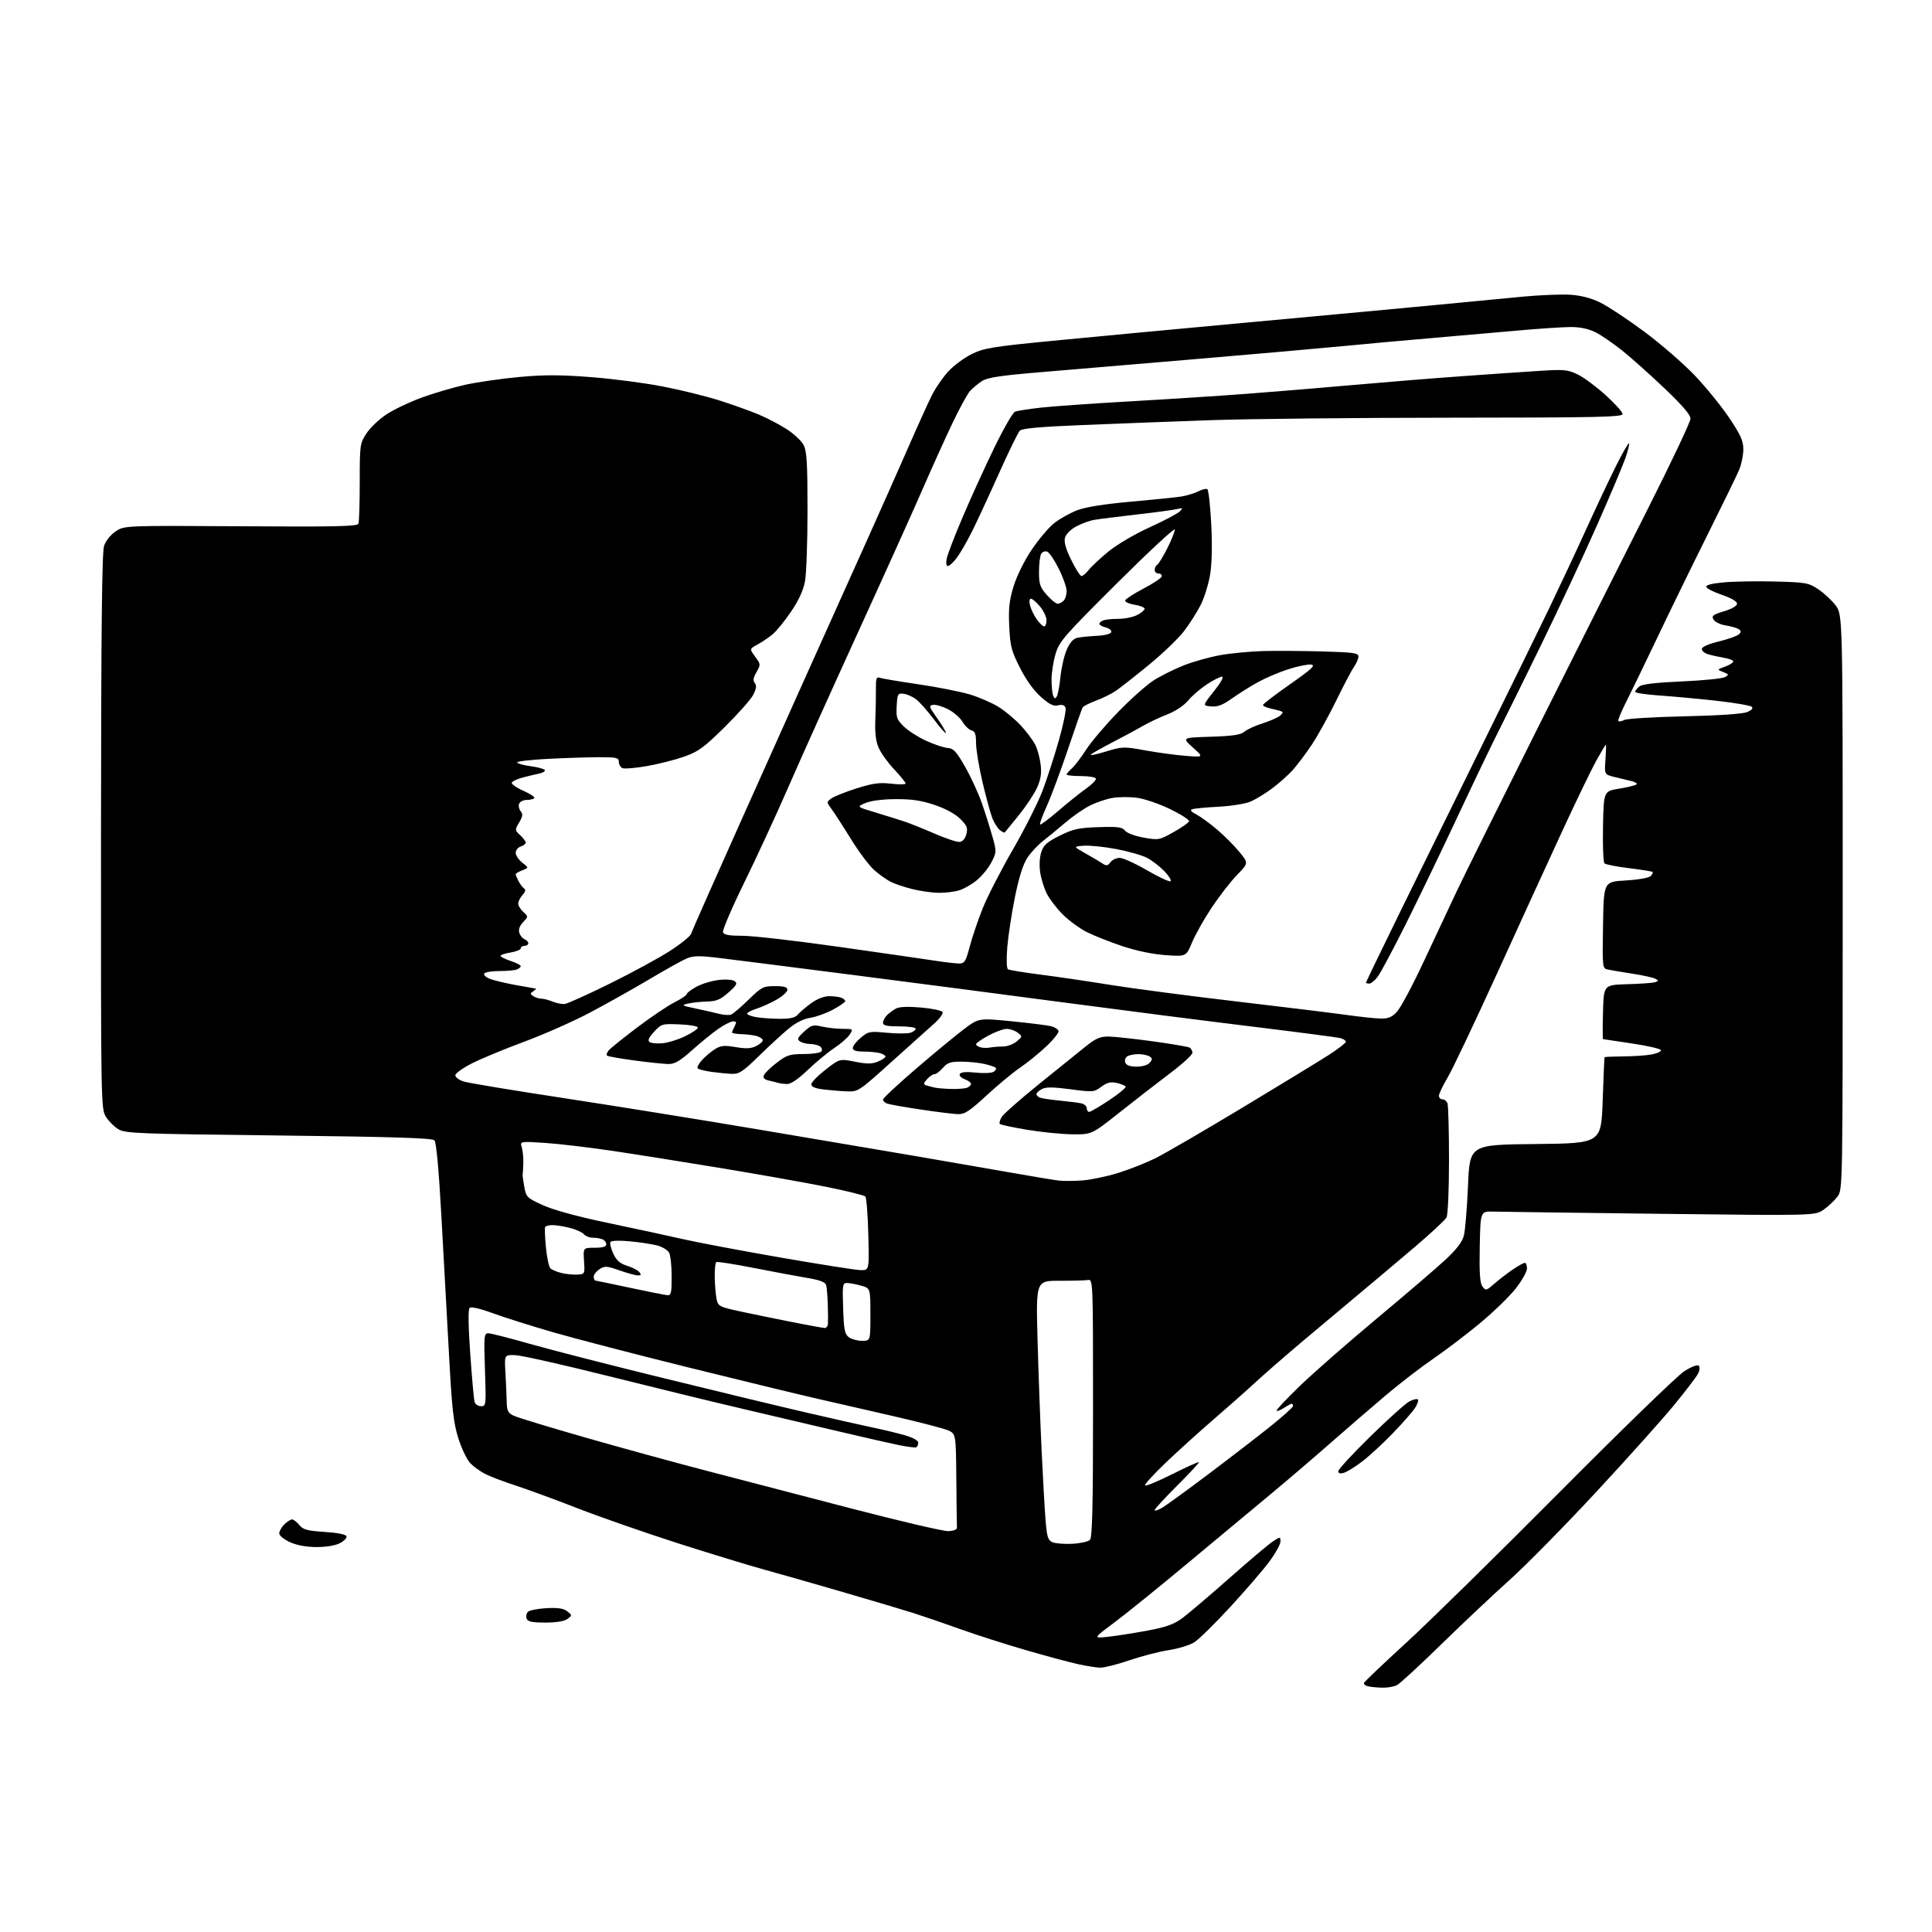 <?xml version="1.0" encoding="UTF-8" standalone="no"?>
<!-- Filename: 259c3c7742d3bd1b6a91d78990775ca7e72e58b590149e6dddd7b4adeddce6b4.svg -->
<!-- Created with https://svgstud.io -->
<svg
  version="1.1"
  xmlns="http://www.w3.org/2000/svg"
  xmlns:xlink="http://www.w3.org/1999/xlink"
  xmlns:svg="http://www.w3.org/2000/svg"
  xmlns:rdf="http://www.w3.org/1999/02/22-rdf-syntax-ns#"
  xmlns:cc="http://creativecommons.org/ns#"
  xmlns:dc="http://purl.org/dc/elements/1.1/"
  viewBox="0 0 768 768"
  width="768"
  height="768"
  role="img"
  aria-labelledby="titleID descID"
>
  <title id="titleID">an illustration to show that no data available</title>
  <desc id="descID">AI-generated SVG illustration: an illustration to show that no data available, created on https://svgstud.io</desc>

  <rect width="100%" height="100%" fill="white" />


  <path stroke="none" fill="black" fill-rule="evenodd" d="M549.32,670.88C547.22,670.82 544.69,670.56 543.69,670.30C542.70,670.04 542.03,669.45 542.19,668.98C542.36,668.51 549.92,661.33 559.00,653.01C568.08,644.70 595.56,617.71 620.08,593.03C644.60,568.36 666.85,546.78 669.53,545.08C672.39,543.27 674.77,542.37 675.29,542.89C675.82,543.42 675.67,544.76 674.94,546.14C674.26,547.44 669.95,553.07 665.38,558.65C660.80,564.23 646.88,579.76 634.45,593.15C622.03,606.54 606.60,622.21 600.18,627.97C593.76,633.73 581.52,645.25 573.00,653.58C564.48,661.91 556.52,669.24 555.32,669.86C554.11,670.49 551.41,670.95 549.32,670.88zM437.34,662.92C435.78,662.88 431.80,662.25 428.50,661.52C425.20,660.80 415.98,658.32 408.00,656.01C400.02,653.71 388.10,649.89 381.50,647.53C374.90,645.16 366.57,642.31 363.00,641.18C359.43,640.05 347.27,636.44 336.00,633.15C324.73,629.86 310.40,625.76 304.17,624.05C297.94,622.35 282.25,617.55 269.30,613.41C256.36,609.26 238.51,603.04 229.63,599.58C220.76,596.12 209.68,592.05 205.00,590.53C200.32,589.01 194.89,586.94 192.92,585.95C190.95,584.95 188.26,583.01 186.95,581.65C185.63,580.28 183.51,575.87 182.23,571.83C180.27,565.66 179.67,560.37 178.49,538.50C177.71,524.20 176.35,499.45 175.46,483.50C174.42,464.67 173.44,454.07 172.68,453.29C171.79,452.38 156.28,451.90 110.75,451.37C54.37,450.73 49.78,450.55 46.99,448.85C45.34,447.84 43.11,445.58 42.04,443.82C40.15,440.71 40.10,437.83 40.15,330.57C40.20,250.77 40.53,219.55 41.36,217.03C42.03,214.99 43.92,212.62 45.97,211.24C49.43,208.91 49.43,208.91 95.71,209.20C133.52,209.45 142.07,209.26 142.49,208.17C142.77,207.44 143.00,199.99 143.00,191.62C143.00,176.85 143.08,176.28 145.65,172.32C147.10,170.07 150.70,166.65 153.64,164.71C156.58,162.78 162.92,159.76 167.74,158.01C172.56,156.26 180.32,153.98 185.00,152.94C189.68,151.91 199.26,150.53 206.30,149.87C216.22,148.96 222.64,148.96 234.80,149.90C243.44,150.56 256.35,152.24 263.50,153.64C270.65,155.03 280.77,157.53 286.00,159.19C291.23,160.86 298.18,163.34 301.45,164.71C304.72,166.07 309.76,168.70 312.65,170.55C315.54,172.40 318.60,175.26 319.45,176.91C320.72,179.35 321.00,184.09 321.00,202.81C321.00,215.42 320.55,228.15 319.99,231.11C319.31,234.74 317.48,238.70 314.38,243.25C311.85,246.96 308.54,251.01 307.02,252.25C305.50,253.49 302.83,255.28 301.08,256.23C297.91,257.96 297.91,257.96 300.19,261.04C302.41,264.04 302.42,264.20 300.71,267.18C299.42,269.43 299.24,270.59 300.04,271.55C300.84,272.51 300.67,273.74 299.43,276.18C298.50,278.01 293.40,283.77 288.10,289.00C279.72,297.25 277.60,298.80 271.89,300.80C268.28,302.07 261.66,303.75 257.18,304.53C252.70,305.31 248.35,305.69 247.52,305.37C246.68,305.05 246.00,303.93 246.00,302.89C246.00,301.20 245.19,301.00 238.25,301.00C233.99,301.01 224.78,301.30 217.79,301.66C210.79,302.01 205.30,302.67 205.58,303.12C205.85,303.57 208.32,304.24 211.06,304.60C213.80,304.97 216.28,305.64 216.56,306.10C216.85,306.56 215.83,307.20 214.29,307.52C212.76,307.83 209.83,308.53 207.79,309.07C205.75,309.61 203.81,310.50 203.47,311.05C203.13,311.60 205.16,313.07 207.97,314.31C210.79,315.55 212.78,316.89 212.38,317.28C211.99,317.68 210.60,318.00 209.30,318.00C208.00,318.00 206.68,318.68 206.36,319.51C206.04,320.34 206.31,321.67 206.97,322.47C207.92,323.60 207.79,324.55 206.38,326.94C204.62,329.91 204.63,330.01 206.79,332.02C208.01,333.15 209.00,334.48 209.00,334.97C209.00,335.46 208.10,336.15 207.00,336.50C205.90,336.85 205.00,337.97 205.00,338.99C205.00,340.02 206.18,341.78 207.61,342.91C210.22,344.96 210.22,344.96 207.61,345.96C206.18,346.50 205.00,347.22 205.00,347.54C205.00,347.87 205.52,349.11 206.15,350.32C206.78,351.52 207.78,352.81 208.36,353.19C209.06,353.64 208.83,354.53 207.71,355.77C206.77,356.81 206.00,358.34 206.00,359.17C206.00,360.01 206.91,361.51 208.02,362.51C210.03,364.34 210.03,364.34 207.92,366.58C206.54,368.06 206.03,369.52 206.44,370.82C206.79,371.92 207.73,373.07 208.54,373.38C209.34,373.68 210.00,374.40 210.00,374.97C210.00,375.54 209.32,376.00 208.50,376.00C207.68,376.00 207.00,376.44 207.00,376.99C207.00,377.53 205.20,378.26 203.00,378.62C200.80,378.97 199.00,379.58 199.00,379.97C199.00,380.36 200.80,381.27 203.00,382.00C205.20,382.73 207.00,383.65 207.00,384.05C207.00,384.46 206.29,385.06 205.42,385.39C204.55,385.73 201.42,386.00 198.48,386.00C195.53,386.00 192.84,386.45 192.50,387.00C192.16,387.55 193.14,388.50 194.69,389.10C196.24,389.71 200.88,390.81 205.00,391.57C209.12,392.32 212.72,392.95 213.00,392.98C213.28,393.01 212.82,393.47 212.00,394.02C210.67,394.89 210.67,395.11 212.00,395.98C212.82,396.53 214.26,396.98 215.18,396.98C216.11,396.99 218.14,397.52 219.68,398.16C221.23,398.79 223.40,399.21 224.50,399.09C225.60,398.97 233.70,395.31 242.50,390.96C251.30,386.61 262.00,380.80 266.27,378.04C270.55,375.29 274.33,372.24 274.68,371.27C275.03,370.30 278.43,362.52 282.23,354.00C286.04,345.48 291.66,332.88 294.71,326.00C297.77,319.12 308.15,295.95 317.79,274.50C327.43,253.05 339.57,226.05 344.76,214.50C349.95,202.95 357.31,186.40 361.10,177.72C364.89,169.04 369.15,159.66 370.56,156.88C371.97,154.10 374.88,149.92 377.02,147.59C379.17,145.27 383.34,142.18 386.31,140.73C391.11,138.37 394.58,137.80 418.10,135.51C432.62,134.09 468.80,130.69 498.50,127.96C528.20,125.23 561.50,122.13 572.50,121.07C583.50,120.00 598.19,118.60 605.14,117.94C612.09,117.29 620.67,116.94 624.19,117.16C628.49,117.44 632.44,118.47 636.19,120.30C639.26,121.81 647.12,127.00 653.64,131.85C660.16,136.70 669.16,144.50 673.64,149.19C678.12,153.89 684.31,161.50 687.39,166.10C691.95,172.91 693.00,175.26 693.00,178.62C693.00,180.89 692.28,184.50 691.39,186.63C690.51,188.76 684.95,200.18 679.05,212.00C673.15,223.82 664.14,242.28 659.03,253.00C653.92,263.73 648.18,275.57 646.28,279.32C644.37,283.08 643.04,286.38 643.32,286.65C643.60,286.93 644.65,286.73 645.66,286.20C646.67,285.67 657.40,285.02 669.50,284.75C682.79,284.46 692.65,283.80 694.41,283.09C696.25,282.36 696.98,281.58 696.38,280.98C695.85,280.45 689.59,279.38 682.46,278.58C675.33,277.79 665.11,276.84 659.75,276.48C654.39,276.11 650.00,275.46 650.00,275.03C650.00,274.60 650.73,273.64 651.63,272.90C652.74,271.97 658.03,271.34 668.53,270.88C676.93,270.51 684.64,269.74 685.66,269.17C687.37,268.20 687.32,268.06 685.00,267.15C682.50,266.17 682.50,266.17 685.75,264.99C687.54,264.34 689.00,263.42 689.00,262.95C689.00,262.48 687.31,261.81 685.25,261.46C683.19,261.12 680.38,260.50 679.00,260.08C677.62,259.67 676.50,258.73 676.50,257.99C676.50,257.15 679.08,256.01 683.29,254.98C687.02,254.07 690.61,252.79 691.28,252.12C692.22,251.18 692.18,250.73 691.10,250.06C690.34,249.60 688.01,248.94 685.91,248.60C683.81,248.27 681.66,247.22 681.13,246.27C680.31,244.80 680.92,244.32 685.33,242.99C688.49,242.03 690.50,240.86 690.50,239.96C690.50,239.07 688.20,237.72 684.58,236.50C681.33,235.40 678.49,233.98 678.28,233.34C678.02,232.57 680.34,231.95 685.20,231.50C689.21,231.13 698.39,230.97 705.58,231.16C717.84,231.48 718.91,231.67 722.75,234.21C725.00,235.70 728.11,238.59 729.67,240.63C732.50,244.35 732.50,244.35 732.50,358.60C732.50,472.85 732.50,472.85 730.41,475.68C729.26,477.23 726.78,479.57 724.91,480.87C721.50,483.24 721.50,483.24 660.00,482.51C626.17,482.10 596.25,481.71 593.50,481.63C588.50,481.50 588.50,481.50 588.22,495.52C588.02,506.08 588.28,510.00 589.30,511.40C590.59,513.16 590.81,513.10 594.08,510.25C595.96,508.60 599.25,506.07 601.39,504.63C603.53,503.18 605.67,502.00 606.14,502.00C606.61,502.00 607.00,503.01 607.00,504.25C607.00,505.49 604.97,509.09 602.48,512.26C599.99,515.42 593.59,521.63 588.25,526.05C582.91,530.48 574.54,536.84 569.65,540.18C564.76,543.53 556.20,550.13 550.63,554.85C545.06,559.57 535.10,568.17 528.49,573.97C521.89,579.76 511.32,588.80 504.99,594.05C498.67,599.30 483.95,611.55 472.27,621.28C460.60,631.01 447.32,641.74 442.77,645.13C434.50,651.29 434.50,651.29 440.50,650.64C443.80,650.28 450.82,649.18 456.09,648.20C463.54,646.81 466.63,645.71 469.96,643.26C472.31,641.53 480.75,634.35 488.72,627.31C496.69,620.26 504.51,613.67 506.10,612.65C508.95,610.84 509.00,610.84 509.00,612.79C509.00,613.89 507.05,617.42 504.68,620.64C502.30,623.86 495.30,631.99 489.13,638.70C482.95,645.41 476.45,651.80 474.67,652.89C472.89,653.99 468.30,655.38 464.47,655.98C460.64,656.57 453.60,658.40 448.84,660.03C444.08,661.66 438.90,662.96 437.34,662.92zM216.78,645.00C211.49,645.00 209.80,644.64 209.34,643.43C209.01,642.57 209.25,641.35 209.87,640.73C210.49,640.11 213.82,639.45 217.25,639.27C221.84,639.03 224.03,639.36 225.50,640.53C227.48,642.10 227.48,642.14 225.56,643.56C224.32,644.48 221.16,645.00 216.78,645.00zM125.80,614.98C121.75,614.96 117.98,614.27 115.25,613.03C112.91,611.96 111.00,610.40 111.00,609.55C111.00,608.70 111.90,607.10 113.00,606.00C114.10,604.90 115.49,604.00 116.09,604.00C116.69,604.00 117.98,604.99 118.97,606.21C120.47,608.06 122.08,608.50 129.05,608.96C134.14,609.29 137.49,609.96 137.73,610.69C137.95,611.35 136.77,612.58 135.11,613.44C133.30,614.38 129.59,614.99 125.80,614.98zM426.26,613.68C429.44,613.51 432.59,612.81 433.26,612.14C434.21,611.19 434.50,599.00 434.50,559.70C434.50,509.06 434.48,508.50 432.50,508.82C431.40,509.00 426.29,509.14 421.15,509.13C411.80,509.11 411.80,509.11 412.45,532.81C412.81,545.84 413.53,565.50 414.05,576.50C414.57,587.50 415.28,600.02 415.63,604.33C416.18,611.02 416.58,612.30 418.39,613.07C419.55,613.57 423.09,613.84 426.26,613.68zM377.00,608.65C379.12,608.56 380.46,608.01 380.40,607.25C380.35,606.56 380.23,597.88 380.15,587.95C380.00,569.90 380.00,569.90 376.69,568.52C374.88,567.76 365.31,565.28 355.44,563.01C345.57,560.75 331.65,557.56 324.50,555.92C317.35,554.29 294.40,548.71 273.50,543.54C252.60,538.36 228.46,532.09 219.86,529.59C211.25,527.10 200.48,523.69 195.91,522.03C190.67,520.11 187.25,519.35 186.66,519.94C186.06,520.54 186.16,527.28 186.93,538.20C187.60,547.71 188.37,556.29 188.64,557.25C188.91,558.21 190.07,559.00 191.21,559.00C193.23,559.00 193.26,558.66 192.78,544.50C192.33,531.01 192.42,530.00 194.10,530.00C195.09,530.00 202.33,531.84 210.20,534.09C218.06,536.35 241.60,542.39 262.50,547.52C283.40,552.66 309.28,558.90 320.01,561.39C330.74,563.89 342.89,566.63 347.01,567.48C351.13,568.34 356.86,569.72 359.75,570.55C362.90,571.45 365.00,572.62 365.00,573.47C365.00,574.25 364.66,575.07 364.25,575.31C363.84,575.54 360.57,575.13 357.00,574.39C353.43,573.65 342.85,571.23 333.50,569.03C324.15,566.82 306.82,562.75 295.00,559.98C283.18,557.21 259.10,551.34 241.50,546.93C223.90,542.53 207.47,538.83 205.00,538.71C200.50,538.50 200.50,538.50 200.91,545.50C201.13,549.35 201.35,554.52 201.41,556.98C201.49,560.83 201.89,561.65 204.22,562.77C205.71,563.49 218.54,567.40 232.72,571.45C246.90,575.51 268.40,581.41 280.50,584.56C292.60,587.71 318.48,594.46 338.00,599.54C357.52,604.63 375.07,608.73 377.00,608.65zM461.98,599.36C463.61,598.39 471.85,592.40 480.29,586.05C488.73,579.70 499.76,571.20 504.82,567.16C509.87,563.13 514.00,559.41 514.00,558.91C514.00,558.41 513.76,558.00 513.46,558.00C513.17,558.00 511.81,558.74 510.43,559.64C509.06,560.53 507.72,561.06 507.46,560.79C507.20,560.53 511.38,556.08 516.74,550.90C522.11,545.73 535.93,533.62 547.47,523.99C559.00,514.37 571.26,503.87 574.71,500.64C579.04,496.60 581.27,493.67 581.92,491.14C582.44,489.14 583.17,480.19 583.56,471.27C584.25,455.03 584.25,455.03 610.38,454.77C636.50,454.50 636.50,454.50 637.09,437.50C637.41,428.15 637.75,420.39 637.84,420.25C637.93,420.11 641.26,419.97 645.25,419.94C649.24,419.91 654.25,419.57 656.40,419.19C658.54,418.81 660.29,418.05 660.29,417.50C660.29,416.95 655.16,415.75 648.89,414.82C642.63,413.90 637.37,413.12 637.22,413.07C637.06,413.03 637.06,408.16 637.22,402.25C637.50,391.50 637.50,391.50 647.00,391.23C652.23,391.09 657.17,390.72 658.00,390.42C659.33,389.93 659.33,389.77 658.00,389.05C657.17,388.60 653.12,387.71 649.00,387.07C644.88,386.43 640.48,385.69 639.23,385.43C636.96,384.95 636.95,384.93 637.23,367.73C637.50,350.50 637.50,350.50 646.20,350.00C651.12,349.72 655.44,348.96 656.14,348.27C656.81,347.59 657.17,346.85 656.93,346.62C656.70,346.39 652.48,345.71 647.56,345.11C642.65,344.52 638.25,343.65 637.78,343.18C637.32,342.72 637.07,336.08 637.22,328.42C637.50,314.50 637.50,314.50 643.68,313.50C647.08,312.95 650.17,312.18 650.55,311.80C650.93,311.41 649.95,310.81 648.37,310.45C646.79,310.09 643.76,309.36 641.63,308.83C637.77,307.86 637.77,307.86 638.20,301.93C638.43,298.67 638.51,296.00 638.36,296.00C638.22,296.00 636.53,298.81 634.61,302.25C632.69,305.69 626.55,318.40 620.96,330.50C615.37,342.60 603.62,368.25 594.86,387.50C586.09,406.75 577.36,425.12 575.46,428.32C573.56,431.52 572.00,434.79 572.00,435.57C572.00,436.36 572.63,437.00 573.39,437.00C574.16,437.00 575.06,437.71 575.39,438.58C575.73,439.45 576.00,449.61 576.00,461.15C576.00,473.01 575.57,482.93 575.01,483.97C574.47,484.98 568.74,490.31 562.26,495.81C555.79,501.31 545.73,509.79 539.89,514.66C534.05,519.52 523.94,528.00 517.41,533.50C510.89,539.00 502.61,546.21 499.02,549.53C495.44,552.84 488.00,559.43 482.50,564.17C477.00,568.91 468.46,576.63 463.52,581.33C458.59,586.03 454.83,590.16 455.17,590.50C455.51,590.84 460.38,588.82 466.00,586.00C471.62,583.18 476.37,581.04 476.57,581.24C476.77,581.44 472.90,585.62 467.97,590.53C463.04,595.44 459.00,599.83 459.00,600.29C459.00,600.74 460.34,600.32 461.98,599.36zM534.25,585.45C532.71,585.92 532.00,585.72 531.99,584.82C531.98,584.09 537.73,577.88 544.75,571.00C551.78,564.12 558.76,557.86 560.26,557.08C561.77,556.30 563.28,555.95 563.63,556.30C563.98,556.65 563.46,558.19 562.47,559.72C561.48,561.25 557.50,565.78 553.63,569.78C549.76,573.79 544.32,578.80 541.55,580.92C538.77,583.04 535.49,585.08 534.25,585.45zM342.69,533.00C346.00,533.00 346.00,533.00 346.00,522.55C346.00,512.09 346.00,512.09 342.25,511.05C340.19,510.48 337.67,510.01 336.66,510.01C334.96,510.00 334.84,510.83 335.16,520.08C335.45,528.67 335.79,530.37 337.44,531.58C338.51,532.36 340.87,533.00 342.69,533.00zM327.75,527.90C328.44,527.96 329.05,527.21 329.12,526.25C329.19,525.29 329.16,521.80 329.06,518.50C328.96,515.20 328.66,511.75 328.40,510.83C328.05,509.64 325.88,508.83 320.71,507.96C316.74,507.30 307.20,505.52 299.50,504.00C291.80,502.49 285.16,501.45 284.75,501.69C284.34,501.92 284.05,504.68 284.12,507.81C284.18,510.94 284.52,514.84 284.87,516.48C285.50,519.38 285.82,519.53 296.51,521.79C302.55,523.06 311.77,524.94 317.00,525.96C322.23,526.97 327.06,527.85 327.75,527.90zM265.25,514.85C266.78,514.98 267.00,514.03 267.00,507.43C267.00,503.27 266.54,499.01 265.98,497.97C265.42,496.92 263.29,495.63 261.23,495.09C259.18,494.55 254.30,493.81 250.38,493.44C246.18,493.04 243.02,493.16 242.68,493.72C242.35,494.24 242.86,496.31 243.79,498.33C245.07,501.07 246.44,502.28 249.26,503.16C251.33,503.80 253.52,504.93 254.13,505.66C254.99,506.69 254.86,507.00 253.60,507.00C252.69,507.00 249.40,506.10 246.29,505.01C241.16,503.21 240.40,503.16 238.31,504.53C237.04,505.36 236.00,506.71 236.00,507.52C236.00,508.34 236.34,509.03 236.75,509.07C237.16,509.11 243.35,510.40 250.50,511.93C257.65,513.46 264.29,514.77 265.25,514.85zM229.50,506.67C232.48,506.50 232.50,506.46 232.16,501.25C231.82,496.00 231.82,496.00 236.41,496.00C239.67,496.00 241.00,495.60 241.00,494.61C241.00,493.84 240.29,492.94 239.42,492.61C238.55,492.27 236.80,492.00 235.54,492.00C234.28,492.00 232.73,491.37 232.09,490.61C231.46,489.85 228.95,488.72 226.53,488.11C224.10,487.50 220.99,487.00 219.62,487.00C218.24,487.00 216.93,487.34 216.71,487.75C216.48,488.16 216.62,491.79 217.01,495.81C217.40,499.83 218.19,503.59 218.77,504.17C219.34,504.74 221.32,505.58 223.16,506.03C225.00,506.47 227.85,506.76 229.50,506.67zM342.02,504.89C345.54,505.00 345.54,505.00 345.17,490.75C344.97,482.91 344.44,476.11 343.98,475.63C343.53,475.15 336.71,473.45 328.83,471.86C320.95,470.26 302.35,466.95 287.50,464.49C272.65,462.03 252.85,458.88 243.50,457.49C234.15,456.10 222.04,454.67 216.59,454.32C206.68,453.68 206.68,453.68 207.42,456.09C207.83,457.42 208.10,460.25 208.03,462.40C207.96,464.54 207.84,466.57 207.76,466.90C207.69,467.23 207.98,469.43 208.41,471.78C209.15,475.88 209.47,476.19 215.84,479.09C220.04,481.00 229.52,483.59 241.50,486.10C251.95,488.28 265.45,491.20 271.50,492.58C277.55,493.95 295.10,497.26 310.50,499.93C325.90,502.60 340.08,504.84 342.02,504.89zM430.50,469.22C433.80,468.96 440.10,467.62 444.50,466.26C448.90,464.89 455.52,462.28 459.21,460.46C462.89,458.64 478.28,449.70 493.40,440.60C508.52,431.50 524.07,422.02 527.95,419.53C531.83,417.05 535.00,414.61 535.00,414.11C535.00,413.62 533.97,412.96 532.71,412.64C531.45,412.33 515.59,410.26 497.46,408.04C479.33,405.83 445.82,401.54 423.00,398.51C400.18,395.48 362.38,390.55 339.00,387.55C315.62,384.55 291.95,381.55 286.39,380.87C278.09,379.86 275.70,379.88 273.05,380.98C271.27,381.72 264.57,385.44 258.16,389.25C251.75,393.07 241.10,399.04 234.50,402.53C227.90,406.01 216.20,411.20 208.50,414.05C200.80,416.90 191.46,420.77 187.75,422.63C184.04,424.50 181.00,426.66 181.00,427.44C181.00,428.21 182.46,429.32 184.25,429.90C186.04,430.48 203.93,433.45 224.00,436.50C244.07,439.56 279.18,445.21 302.00,449.07C324.82,452.92 352.73,457.65 364.00,459.57C375.27,461.50 391.93,464.39 401.00,465.99C410.07,467.60 419.07,469.09 421.00,469.31C422.93,469.52 427.20,469.48 430.50,469.22zM426.22,450.90C421.98,450.85 413.90,450.04 408.28,449.10C402.66,448.16 397.79,447.12 397.46,446.79C397.13,446.46 397.46,445.22 398.18,444.02C398.91,442.83 405.73,436.82 413.35,430.67C420.96,424.53 429.29,417.82 431.85,415.76C435.49,412.84 437.37,412.03 440.50,412.04C442.70,412.05 450.66,412.90 458.19,413.93C465.72,414.96 472.35,416.10 472.94,416.46C473.52,416.82 474.00,417.75 474.00,418.53C474.00,419.31 469.96,423.00 465.01,426.72C460.07,430.45 451.06,437.44 444.99,442.25C433.95,451.00 433.95,451.00 426.22,450.90zM380.74,442.89C378.96,442.83 372.27,442.00 365.87,441.04C359.47,440.09 353.51,439.02 352.62,438.68C351.73,438.34 351.00,437.63 351.00,437.09C351.00,436.56 356.96,431.00 364.25,424.74C371.54,418.48 380.11,411.41 383.30,409.02C389.10,404.68 389.10,404.68 402.28,405.99C409.53,406.71 416.56,407.59 417.91,407.95C419.26,408.31 420.55,409.15 420.77,409.82C421.00,410.49 418.77,413.28 415.84,416.03C412.90,418.78 408.25,422.55 405.50,424.41C402.75,426.26 396.78,431.21 392.24,435.39C385.32,441.77 383.46,442.98 380.74,442.89zM432.95,442.00C433.48,442.00 437.06,439.91 440.92,437.35C444.77,434.79 447.71,432.35 447.45,431.92C447.19,431.50 445.58,430.85 443.88,430.47C441.51,429.95 440.06,430.32 437.77,432.01C434.87,434.16 434.48,434.19 425.53,433.00C418.55,432.08 415.76,432.06 414.14,432.93C412.96,433.55 412.00,434.46 412.00,434.93C412.00,435.40 412.64,436.03 413.43,436.34C414.22,436.64 417.71,437.16 421.18,437.50C424.66,437.84 428.51,438.32 429.75,438.58C430.99,438.83 432.00,439.70 432.00,440.52C432.00,441.33 432.43,442.00 432.95,442.00zM336.86,433.84C334.46,433.76 330.25,433.42 327.50,433.09C324.08,432.69 322.50,432.04 322.50,431.05C322.50,430.26 325.04,427.64 328.14,425.23C333.77,420.85 333.77,420.85 339.87,422.05C344.69,423.00 346.61,422.99 348.99,422.01C350.64,421.32 352.00,420.41 352.00,420.00C352.00,419.58 350.99,418.96 349.75,418.63C348.51,418.30 345.59,418.02 343.25,418.01C340.26,418.00 339.00,417.58 339.00,416.59C339.00,415.81 340.42,413.98 342.16,412.52C345.15,410.00 345.70,409.90 352.54,410.54C356.51,410.91 360.71,410.91 361.88,410.54C363.05,410.17 364.00,409.45 364.00,408.93C364.00,408.42 361.07,408.00 357.50,408.00C352.53,408.00 351.00,407.66 351.00,406.57C351.00,405.79 351.71,404.43 352.58,403.56C353.45,402.70 355.07,401.50 356.19,400.90C357.50,400.20 361.01,400.06 366.12,400.51C370.46,400.89 374.31,401.69 374.68,402.29C375.04,402.88 373.52,404.97 371.30,406.93C369.07,408.90 361.39,415.79 354.23,422.25C341.60,433.66 341.10,434.00 336.86,433.84zM378.17,432.88C380.74,432.95 383.55,432.73 384.42,432.39C385.29,432.06 386.00,431.37 386.00,430.87C386.00,430.36 384.85,429.51 383.44,428.98C381.94,428.41 381.17,427.54 381.57,426.89C382.02,426.16 384.20,425.98 387.88,426.38C390.97,426.72 394.16,426.57 394.97,426.05C395.78,425.53 396.15,424.82 395.80,424.47C395.45,424.11 393.44,423.43 391.33,422.94C389.22,422.45 385.13,422.04 382.24,422.02C377.87,422.00 376.62,422.42 374.81,424.50C373.62,425.88 372.12,427.00 371.47,427.00C370.83,427.00 369.50,427.89 368.52,428.98C367.08,430.57 367.00,431.05 368.11,431.42C368.88,431.67 370.40,432.08 371.50,432.33C372.60,432.57 375.60,432.82 378.17,432.88zM312.82,430.92C311.55,430.88 310.05,430.69 309.50,430.51C308.95,430.33 307.28,429.91 305.79,429.58C303.87,429.15 303.24,428.53 303.66,427.44C303.99,426.59 306.29,424.35 308.77,422.45C312.82,419.36 313.95,419.00 319.58,419.00C323.13,419.00 326.18,418.51 326.57,417.89C326.95,417.28 326.64,416.38 325.88,415.90C325.12,415.42 323.38,415.02 322.00,415.00C320.62,414.98 318.82,414.52 318.00,413.97C316.74,413.13 317.01,412.50 319.67,410.07C322.53,407.46 323.21,407.26 326.67,408.06C328.78,408.55 332.47,408.96 334.87,408.98C339.17,409.00 339.22,409.04 337.78,411.25C336.98,412.49 334.23,414.89 331.67,416.59C329.12,418.28 324.35,422.22 321.09,425.34C317.19,429.05 314.35,430.97 312.82,430.92zM290.89,426.87C289.02,426.79 285.38,426.44 282.79,426.08C280.20,425.71 277.76,425.10 277.37,424.70C276.98,424.31 277.75,422.81 279.08,421.36C280.41,419.92 282.74,417.96 284.26,417.02C286.55,415.60 287.95,415.47 292.44,416.24C296.52,416.94 298.53,416.84 300.57,415.84C302.06,415.10 303.24,414.05 303.20,413.50C303.15,412.95 302.08,412.21 300.81,411.85C299.54,411.49 296.81,411.15 294.75,411.10C292.69,411.04 291.00,410.75 291.00,410.43C291.00,410.12 291.47,409.00 292.04,407.93C292.86,406.40 292.74,406.00 291.47,406.00C290.58,406.00 287.98,407.30 285.68,408.88C283.38,410.47 278.67,414.29 275.21,417.38C270.29,421.78 268.22,422.99 265.71,422.97C263.95,422.95 257.85,422.31 252.17,421.55C246.49,420.79 241.59,419.92 241.28,419.61C240.97,419.30 241.27,418.38 241.95,417.56C242.62,416.75 247.68,412.67 253.18,408.51C258.68,404.35 265.39,399.82 268.09,398.46C270.79,397.09 273.00,395.61 273.00,395.17C273.00,394.73 274.69,393.43 276.75,392.29C278.81,391.15 282.75,389.93 285.50,389.59C288.43,389.22 291.12,389.40 292.00,390.01C293.26,390.89 292.86,391.63 289.58,394.53C286.41,397.35 284.80,398.02 281.08,398.12C278.56,398.18 275.15,398.55 273.50,398.94C270.74,399.58 270.99,399.74 276.50,400.89C279.80,401.58 284.00,402.54 285.82,403.01C287.65,403.49 289.81,403.63 290.61,403.32C291.41,403.01 294.55,400.34 297.58,397.38C302.74,392.34 303.40,392.00 308.04,392.00C311.72,392.00 313.00,392.38 313.00,393.46C313.00,394.26 311.09,396.01 308.75,397.35C306.41,398.68 302.81,400.31 300.75,400.97C298.69,401.62 297.00,402.51 297.00,402.95C297.00,403.38 298.69,404.02 300.75,404.36C302.81,404.70 307.03,404.98 310.13,404.99C314.17,405.00 316.14,404.53 317.13,403.33C317.88,402.42 320.26,400.39 322.40,398.83C324.79,397.10 327.56,396.00 329.57,396.00C331.37,396.00 333.55,396.27 334.42,396.61C335.29,396.94 336.00,397.54 336.00,397.95C336.00,398.35 333.84,399.86 331.19,401.30C328.55,402.74 324.45,404.22 322.09,404.60C319.21,405.06 316.25,406.58 313.14,409.19C310.59,411.34 305.30,416.22 301.39,420.05C295.25,426.04 293.80,426.98 290.89,426.87zM451.85,424.00C454.18,424.00 456.28,423.37 457.06,422.42C458.15,421.12 458.13,420.69 456.94,419.94C456.15,419.44 454.15,419.03 452.50,419.03C450.85,419.03 448.87,419.43 448.10,419.91C447.34,420.40 446.99,421.52 447.32,422.40C447.74,423.49 449.18,424.00 451.85,424.00zM393.50,416.42C394.60,416.20 396.91,416.02 398.64,416.01C400.37,416.01 402.84,415.10 404.14,414.00C406.46,412.04 406.46,411.97 404.56,410.50C403.49,409.68 401.53,409.00 400.19,409.00C398.86,409.00 395.57,410.20 392.89,411.66C390.20,413.12 388.00,414.66 388.00,415.09C388.00,415.51 388.79,416.07 389.75,416.33C390.71,416.60 392.40,416.63 393.50,416.42zM263.50,414.69C265.70,414.47 269.71,413.21 272.41,411.89C275.11,410.58 277.36,409.05 277.41,408.50C277.46,407.94 274.29,407.37 270.23,407.21C263.16,406.92 262.89,407.00 260.00,410.16C257.82,412.55 257.36,413.63 258.27,414.25C258.95,414.71 261.30,414.91 263.50,414.69zM548.56,404.88C551.78,404.98 553.17,404.43 555.26,402.25C556.71,400.74 561.46,391.85 565.83,382.50C570.20,373.15 576.11,360.55 578.97,354.50C581.83,348.45 596.22,319.43 610.96,290.00C625.70,260.57 645.46,221.24 654.88,202.59C664.30,183.93 672.00,167.67 672.00,166.44C672.00,164.90 668.78,161.14 661.75,154.45C656.11,149.08 648.58,142.34 645.00,139.47C641.42,136.60 636.61,133.29 634.29,132.12C631.48,130.70 628.20,130.00 624.41,130.00C621.30,130.00 611.49,130.65 602.62,131.46C593.76,132.26 578.17,133.62 568.00,134.49C557.83,135.35 542.75,136.72 534.50,137.53C526.25,138.33 500.60,140.60 477.50,142.56C454.40,144.52 425.98,146.92 414.34,147.89C397.60,149.29 392.58,150.04 390.34,151.49C388.78,152.51 386.65,154.27 385.61,155.42C384.56,156.56 381.35,162.47 378.46,168.54C375.57,174.62 370.28,186.32 366.71,194.54C363.13,202.77 351.57,228.40 341.01,251.50C330.45,274.60 317.99,302.27 313.33,313.00C308.66,323.73 300.80,340.75 295.85,350.84C290.90,360.93 287.10,369.82 287.40,370.59C287.79,371.63 289.90,372.00 295.30,372.00C299.35,372.00 316.80,374.01 334.08,376.47C351.36,378.93 368.51,381.40 372.19,381.97C375.87,382.54 379.97,383.00 381.29,383.00C383.43,383.00 383.91,382.22 385.49,376.25C386.47,372.54 388.77,365.74 390.61,361.14C392.44,356.54 397.85,345.99 402.64,337.70C407.43,329.41 412.81,318.70 414.59,313.90C416.38,309.09 419.26,300.14 421.00,294.01C422.74,287.87 423.89,282.16 423.57,281.32C423.17,280.28 422.23,279.98 420.62,280.38C418.81,280.84 417.21,280.06 413.80,277.05C411.00,274.59 407.90,270.30 405.48,265.52C402.05,258.76 401.56,256.91 401.19,249.02C400.85,241.95 401.19,238.72 402.89,233.15C404.12,229.08 407.12,223.00 410.04,218.63C412.81,214.50 416.87,209.69 419.06,207.95C421.26,206.21 425.38,203.91 428.21,202.83C431.56,201.55 438.95,200.37 449.43,199.44C458.27,198.65 467.30,197.73 469.50,197.39C471.70,197.04 474.75,196.12 476.28,195.34C477.81,194.56 479.45,194.16 479.93,194.45C480.40,194.75 481.10,200.96 481.48,208.25C481.91,216.63 481.76,224.02 481.05,228.35C480.43,232.12 478.77,237.52 477.35,240.35C475.94,243.18 472.93,247.92 470.67,250.87C468.42,253.82 462.06,259.93 456.54,264.43C451.02,268.94 445.15,273.54 443.50,274.66C441.85,275.78 438.35,277.51 435.72,278.50C433.09,279.49 430.68,280.70 430.38,281.20C430.07,281.69 427.44,289.16 424.54,297.80C421.63,306.43 417.84,316.61 416.12,320.41C414.39,324.21 413.18,327.52 413.43,327.76C413.67,328.00 416.94,325.57 420.69,322.34C424.43,319.12 429.40,315.14 431.73,313.49C434.05,311.85 435.81,310.05 435.64,309.50C435.46,308.95 432.77,308.50 429.66,308.50C426.54,308.50 424.00,308.23 424.00,307.90C424.00,307.58 424.95,306.45 426.12,305.40C427.29,304.36 429.82,301.02 431.75,298.00C433.69,294.98 439.37,288.28 444.38,283.12C449.40,277.96 455.75,272.29 458.50,270.52C461.25,268.75 466.64,266.06 470.47,264.53C474.30,263.01 480.95,261.15 485.25,260.40C489.55,259.65 497.22,258.93 502.28,258.80C507.35,258.67 517.91,258.74 525.75,258.96C537.97,259.30 540.00,259.59 540.00,260.96C540.00,261.84 539.22,263.66 538.27,265.02C537.32,266.38 534.14,272.40 531.21,278.42C528.27,284.43 523.91,292.31 521.52,295.93C519.12,299.54 515.66,304.15 513.83,306.17C512.00,308.18 508.30,311.47 505.62,313.46C502.94,315.45 499.11,317.78 497.12,318.64C495.13,319.50 489.45,320.41 484.50,320.68C479.55,320.94 474.82,321.38 474.00,321.65C472.93,322.01 473.35,322.60 475.50,323.71C477.15,324.57 480.86,327.26 483.74,329.70C486.62,332.14 490.63,336.15 492.65,338.62C496.32,343.10 496.32,343.10 491.75,347.80C489.23,350.39 484.70,356.22 481.67,360.78C478.64,365.33 475.12,371.58 473.85,374.66C471.52,380.26 471.52,380.26 463.32,379.68C458.19,379.32 451.72,377.97 446.07,376.08C441.09,374.41 434.73,371.88 431.93,370.46C429.12,369.04 424.87,365.92 422.48,363.53C420.09,361.15 417.25,357.45 416.16,355.32C415.08,353.19 413.88,349.36 413.49,346.80C413.08,344.04 413.26,340.75 413.93,338.71C414.86,335.90 416.21,334.70 421.28,332.18C426.63,329.53 428.79,329.06 436.71,328.80C444.40,328.55 446.12,328.78 447.21,330.19C447.95,331.16 451.11,332.34 454.61,332.96C460.57,334.01 460.87,333.96 466.53,330.77C469.72,328.97 472.49,327.04 472.68,326.48C472.86,325.92 469.48,323.74 465.16,321.64C460.82,319.53 454.88,317.51 451.90,317.12C448.93,316.74 444.53,316.78 442.12,317.21C439.71,317.64 435.73,318.99 433.26,320.23C430.80,321.46 426.41,324.50 423.51,326.98C420.61,329.47 416.60,332.77 414.59,334.32C412.58,335.87 409.80,338.86 408.40,340.98C406.68,343.57 405.07,348.66 403.46,356.58C402.15,363.04 400.78,372.02 400.41,376.53C400.02,381.37 400.13,384.96 400.69,385.31C401.21,385.63 407.01,386.58 413.57,387.42C420.13,388.25 432.48,390.07 441.00,391.45C449.52,392.84 472.02,395.80 491.00,398.03C509.98,400.26 529.77,402.69 535.00,403.42C540.23,404.16 546.33,404.81 548.56,404.88zM544.31,391.00C543.59,391.00 543.00,390.82 543.00,390.60C543.00,390.38 549.47,376.99 557.38,360.85C565.29,344.71 579.97,314.85 590.01,294.50C600.04,274.15 611.62,250.53 615.73,242.00C619.84,233.47 626.55,219.14 630.64,210.15C634.73,201.16 640.11,189.75 642.60,184.80C645.09,179.85 647.32,175.99 647.56,176.23C647.81,176.47 647.16,179.11 646.13,182.09C645.10,185.06 639.98,197.18 634.75,209.00C629.52,220.82 619.53,242.20 612.55,256.50C605.58,270.80 597.91,286.32 595.52,291.00C593.13,295.68 585.91,310.75 579.47,324.50C573.03,338.25 563.73,357.55 558.80,367.40C553.87,377.24 548.89,386.58 547.73,388.15C546.57,389.72 545.03,391.00 544.31,391.00zM373.00,354.91C370.52,354.87 365.91,354.21 362.74,353.44C359.57,352.67 355.64,351.35 354.00,350.50C352.37,349.66 349.44,347.57 347.51,345.87C345.57,344.17 341.44,338.67 338.33,333.64C335.23,328.61 331.74,323.23 330.59,321.67C328.51,318.85 328.51,318.83 330.48,317.39C331.57,316.59 336.07,314.80 340.48,313.40C346.97,311.35 349.59,310.99 354.25,311.53C357.41,311.90 360.00,311.86 360.00,311.45C360.00,311.04 357.95,308.51 355.44,305.83C352.93,303.15 350.15,299.28 349.27,297.23C348.14,294.62 347.74,291.26 347.96,286.00C348.12,281.88 348.23,276.33 348.19,273.67C348.14,269.81 348.43,268.95 349.60,269.40C350.41,269.71 357.33,270.88 364.98,272.00C372.62,273.11 381.94,274.96 385.69,276.10C389.44,277.25 394.60,279.52 397.17,281.15C399.74,282.78 403.64,286.06 405.84,288.44C408.03,290.82 410.57,294.20 411.47,295.94C412.37,297.68 413.36,301.26 413.67,303.89C414.09,307.44 413.73,309.81 412.26,313.09C411.17,315.51 407.92,320.43 405.05,324.00C402.17,327.57 399.64,330.68 399.43,330.89C399.22,331.11 398.34,330.69 397.47,329.97C396.60,329.25 395.31,327.27 394.60,325.58C393.90,323.89 392.12,317.47 390.66,311.33C389.20,305.18 388.00,298.05 388.00,295.48C388.00,291.80 387.61,290.71 386.17,290.34C385.17,290.07 383.57,288.53 382.61,286.92C381.65,285.30 379.07,283.05 376.86,281.93C374.65,280.80 371.98,280.02 370.91,280.19C369.16,280.47 369.30,280.96 372.49,285.43C374.42,288.14 376.00,290.79 376.00,291.32C376.00,291.86 373.86,289.45 371.25,285.98C368.64,282.50 365.38,278.84 364.00,277.85C362.62,276.85 360.43,275.91 359.11,275.77C356.91,275.52 356.71,275.88 356.45,280.63C356.19,285.26 356.47,286.06 359.33,288.83C361.07,290.51 365.07,293.07 368.21,294.50C371.36,295.94 375.18,297.21 376.71,297.32C379.06,297.50 380.17,298.71 383.71,304.94C386.03,309.01 389.02,315.53 390.36,319.42C391.71,323.32 393.57,329.24 394.51,332.58C396.17,338.51 396.16,338.76 394.14,342.73C392.99,344.97 390.36,348.21 388.28,349.92C386.20,351.64 382.93,353.48 381.00,354.01C379.07,354.55 375.48,354.95 373.00,354.91zM465.30,350.32C465.78,350.02 464.67,348.21 462.84,346.30C461.00,344.39 457.89,341.99 455.91,340.98C453.94,339.96 448.43,338.40 443.68,337.50C438.92,336.61 433.13,336.02 430.82,336.19C426.62,336.50 426.62,336.50 431.56,339.28C434.28,340.81 437.31,342.61 438.31,343.28C439.80,344.28 440.35,344.19 441.42,342.75C442.13,341.79 443.80,341.01 445.11,341.02C446.42,341.03 451.31,343.25 455.96,345.95C460.62,348.65 464.82,350.61 465.30,350.32zM381.43,334.67C382.65,334.56 383.65,333.43 384.14,331.60C384.79,329.14 384.42,328.22 381.70,325.51C379.70,323.52 375.88,321.44 371.50,319.97C366.24,318.20 362.38,317.63 356.00,317.67C350.79,317.70 346.14,318.31 344.00,319.22C340.50,320.72 340.50,320.72 348.00,322.97C352.12,324.21 357.30,325.82 359.50,326.56C361.70,327.29 367.10,329.46 371.50,331.37C375.90,333.28 380.37,334.77 381.43,334.67zM439.57,298.76C446.18,296.74 446.65,296.73 455.44,298.32C460.42,299.22 467.65,300.19 471.50,300.48C478.50,301.01 478.50,301.01 474.16,297.12C469.82,293.22 469.82,293.22 481.31,292.86C490.08,292.58 493.24,292.11 494.65,290.87C495.67,289.98 498.98,288.47 502.00,287.51C505.02,286.55 508.14,285.16 508.93,284.42C510.16,283.25 510.16,283.01 508.93,282.62C508.14,282.37 506.26,281.90 504.75,281.56C503.24,281.23 502.02,280.63 502.05,280.23C502.08,279.83 506.92,276.13 512.80,272.01C521.47,265.94 523.07,264.45 521.21,264.18C519.95,264.00 515.90,264.82 512.21,266.00C508.52,267.18 503.02,269.52 500.00,271.19C496.98,272.87 492.33,275.79 489.67,277.68C486.01,280.28 484.02,281.04 481.43,280.81C478.02,280.50 478.02,280.50 482.59,274.75C485.33,271.30 486.60,269.00 485.75,269.00C484.98,269.00 482.24,270.40 479.66,272.10C477.09,273.81 473.75,276.70 472.24,278.52C470.61,280.49 467.27,282.71 464.00,283.99C460.98,285.17 456.68,287.20 454.46,288.49C452.24,289.78 446.85,292.69 442.48,294.95C438.12,297.20 434.15,299.45 433.65,299.95C433.16,300.44 435.83,299.90 439.57,298.76zM420.08,276.87C420.53,276.15 421.19,272.62 421.55,269.03C421.92,265.44 423.03,260.60 424.03,258.29C425.24,255.50 426.64,253.90 428.18,253.55C429.45,253.26 432.94,252.90 435.92,252.76C439.08,252.61 441.51,251.99 441.74,251.29C441.96,250.62 440.99,249.78 439.57,249.43C438.16,249.07 437.00,248.43 437.00,248.00C437.00,247.57 437.71,246.94 438.58,246.61C439.45,246.27 442.17,246.00 444.63,246.00C447.09,246.00 450.43,245.31 452.05,244.47C453.67,243.64 455.00,242.52 455.00,241.99C455.00,241.46 453.18,240.73 450.96,240.38C448.74,240.02 447.08,239.25 447.28,238.67C447.47,238.08 450.72,235.98 454.50,234.00C458.28,232.02 461.55,229.86 461.77,229.20C461.99,228.54 461.45,228.00 460.58,228.00C459.71,228.00 459.00,227.35 459.00,226.56C459.00,225.77 459.46,224.83 460.02,224.49C460.58,224.14 462.38,221.20 464.02,217.96C465.66,214.71 467.00,211.36 467.00,210.52C467.00,209.67 456.70,219.23 444.10,231.77C422.81,252.97 421.10,254.94 419.60,259.96C418.72,262.93 418.00,267.49 418.00,270.10C418.00,272.70 418.29,275.59 418.64,276.50C419.14,277.80 419.46,277.88 420.08,276.87zM415.07,249.00C415.58,249.00 416.00,247.91 416.00,246.58C416.00,245.24 414.83,242.77 413.41,241.08C411.99,239.38 410.36,238.00 409.80,238.00C409.20,238.00 409.06,239.09 409.46,240.69C409.83,242.17 411.03,244.64 412.13,246.19C413.24,247.74 414.56,249.00 415.07,249.00zM420.40,240.00C421.06,240.00 422.14,239.46 422.80,238.80C423.46,238.14 424.00,236.41 424.00,234.96C424.00,233.51 422.60,229.51 420.88,226.08C419.17,222.65 417.10,219.59 416.28,219.28C415.47,218.96 414.40,219.34 413.91,220.10C413.43,220.87 413.02,224.07 413.02,227.22C413.00,232.19 413.40,233.39 416.10,236.47C417.81,238.41 419.75,240.00 420.40,240.00zM429.92,229.00C430.43,229.00 431.72,227.90 432.79,226.55C433.85,225.20 437.37,221.91 440.61,219.25C443.95,216.50 451.04,212.33 457.00,209.62C462.77,206.99 468.18,204.14 469.00,203.29C470.34,201.91 470.22,201.82 467.81,202.38C466.33,202.73 459.13,203.69 451.81,204.53C444.49,205.37 436.93,206.32 435.00,206.65C433.07,206.98 429.80,208.18 427.72,209.32C425.50,210.54 423.68,212.41 423.32,213.84C422.91,215.50 423.72,218.32 425.85,222.64C427.57,226.14 429.40,229.00 429.92,229.00zM376.82,225.00C376.16,225.00 375.98,223.84 376.35,222.00C376.68,220.35 379.49,213.03 382.59,205.75C385.69,198.46 391.29,186.15 395.04,178.39C398.78,170.63 402.59,163.99 403.50,163.64C404.41,163.29 409.06,162.57 413.83,162.03C418.60,161.50 434.65,160.37 449.50,159.53C464.35,158.69 485.50,157.31 496.50,156.47C507.50,155.64 526.40,154.07 538.50,152.99C550.60,151.91 569.73,150.36 581.00,149.56C592.27,148.75 606.30,147.78 612.16,147.41C621.78,146.80 623.25,146.95 627.16,148.85C629.55,150.00 634.54,153.70 638.25,157.06C641.96,160.41 645.00,163.80 645.00,164.58C645.00,165.79 635.03,166.01 576.75,166.04C539.21,166.06 496.35,166.50 481.50,167.02C466.65,167.54 443.73,168.41 430.57,168.95C413.48,169.64 406.29,170.29 405.38,171.21C404.69,171.92 400.92,179.63 397.02,188.35C393.12,197.07 388.32,207.42 386.35,211.35C384.39,215.28 381.68,219.96 380.34,221.75C379.00,223.54 377.41,225.00 376.82,225.00z" />

</svg>
